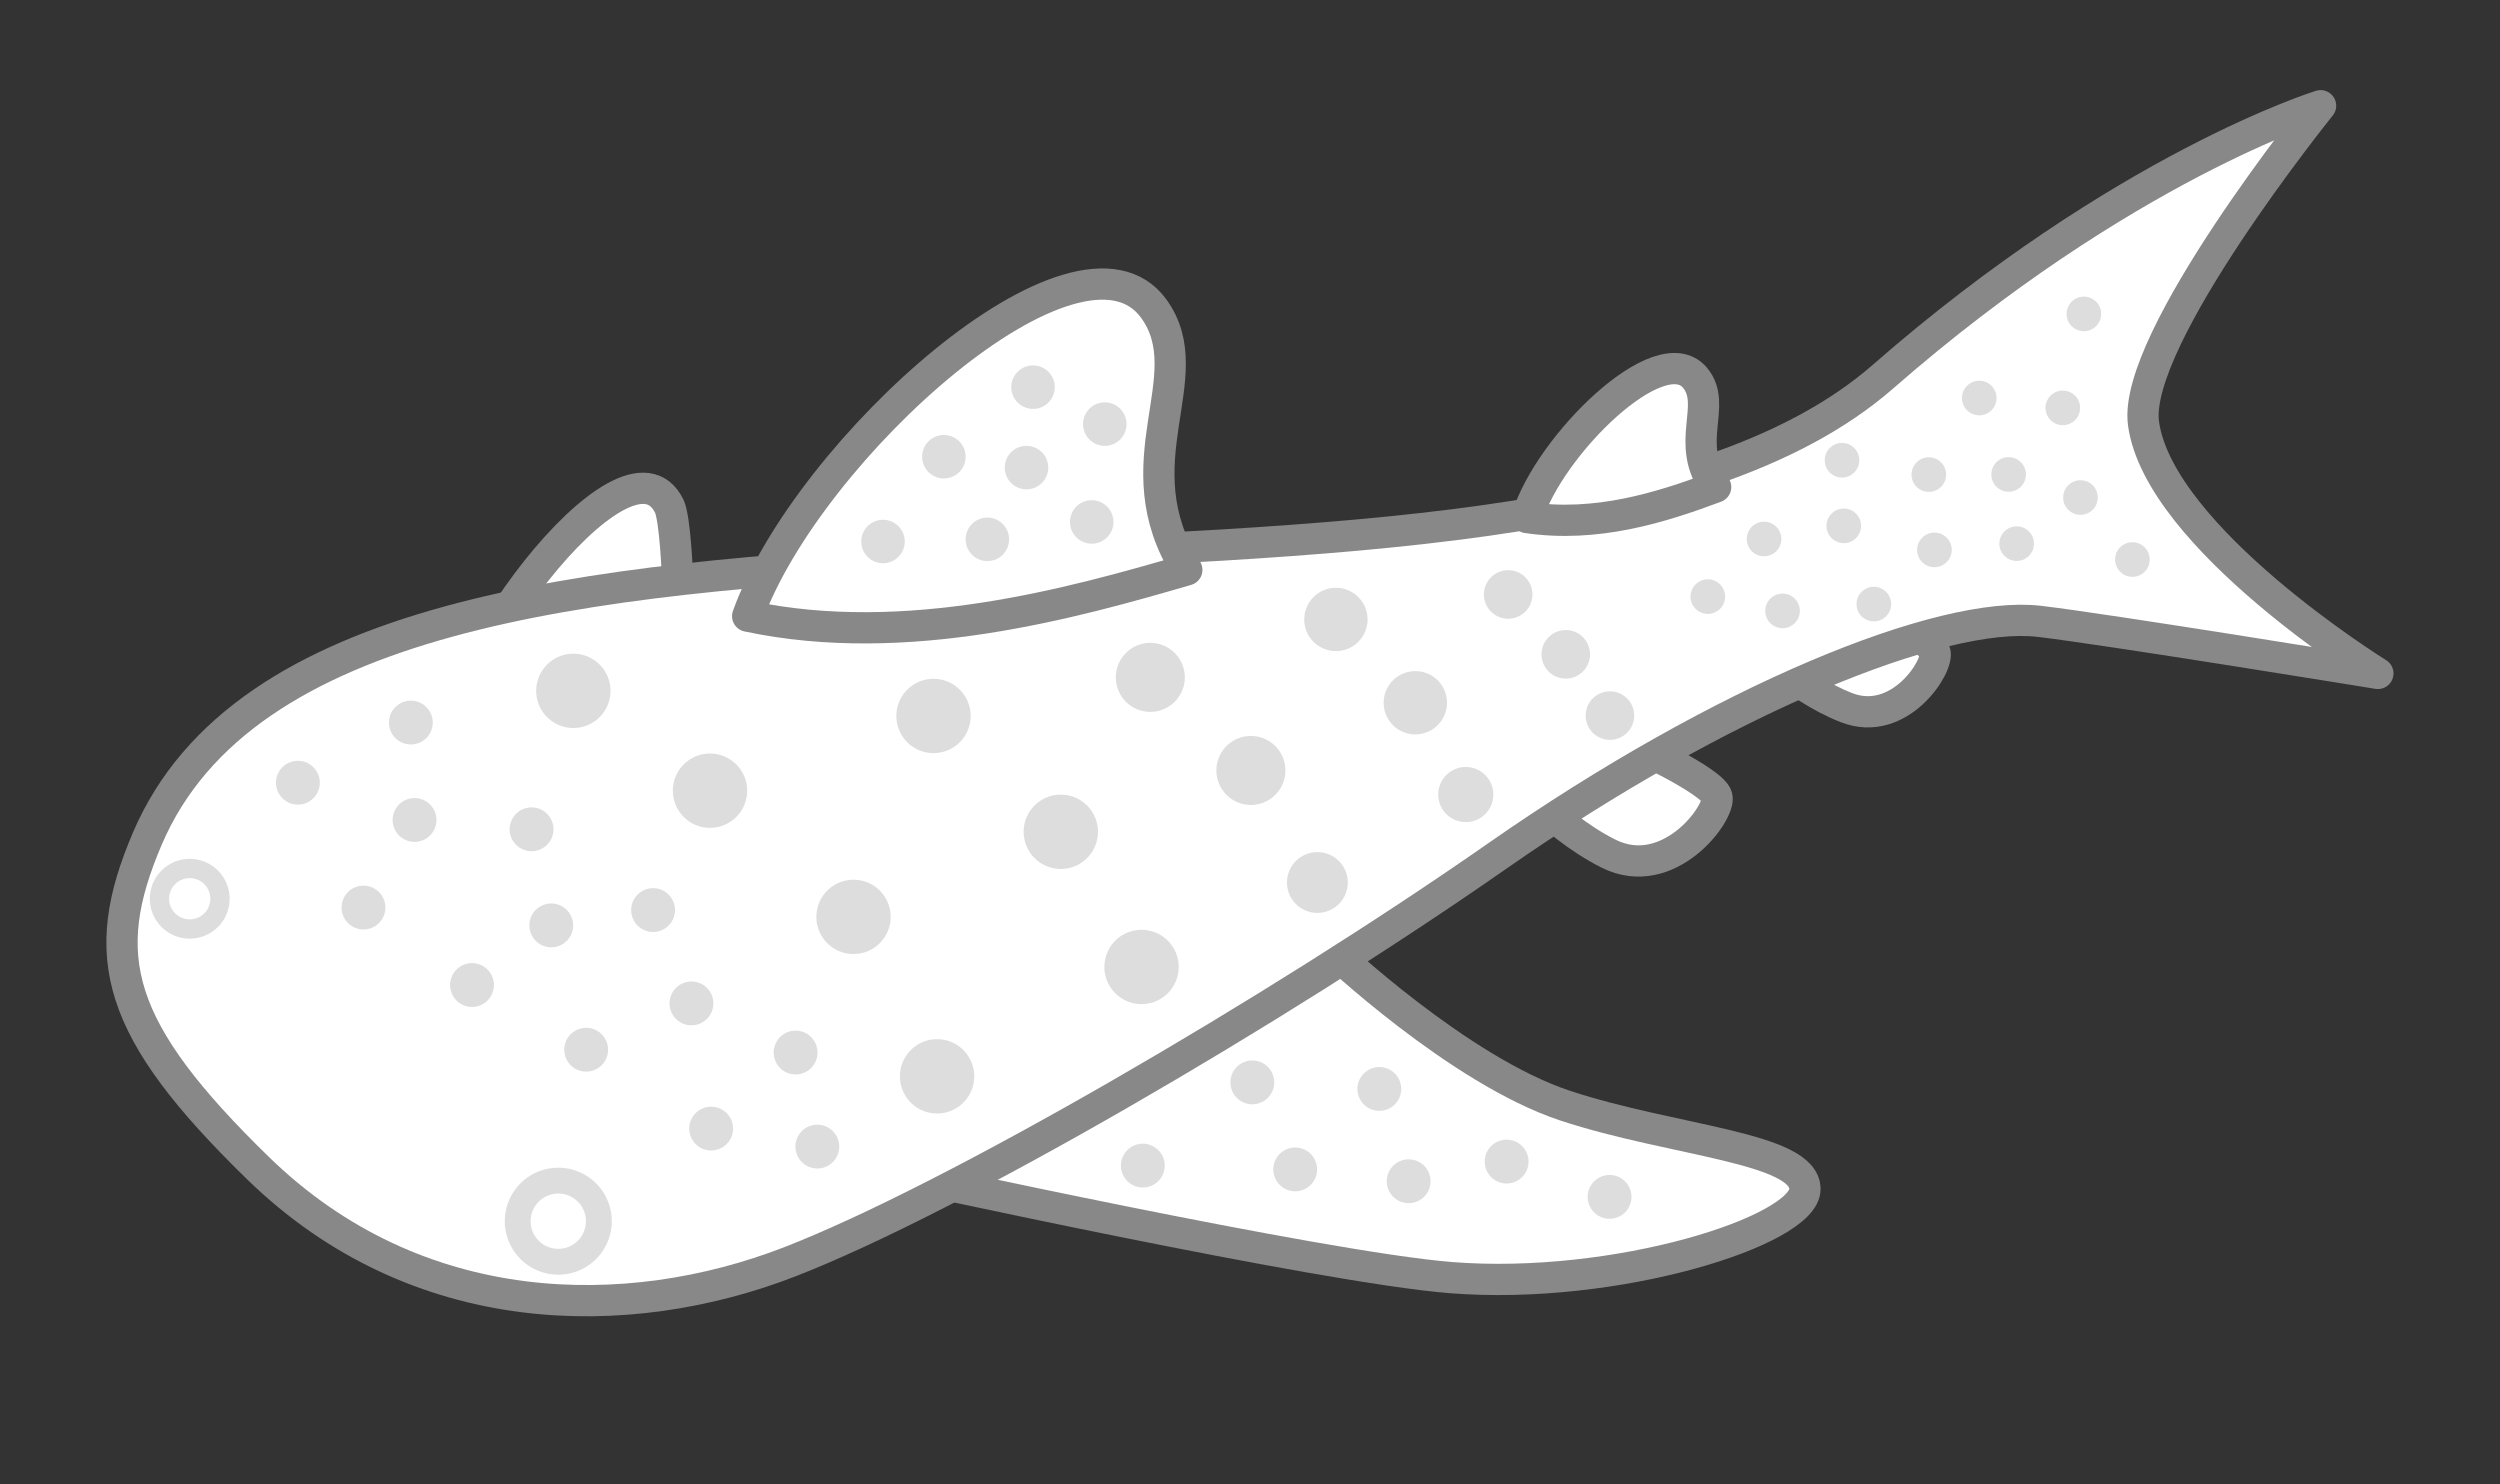<?xml version="1.0" encoding="UTF-8" standalone="no"?>
<svg
   xmlns:dc="http://purl.org/dc/elements/1.1/"
   xmlns:cc="http://creativecommons.org/ns#"
   xmlns:rdf="http://www.w3.org/1999/02/22-rdf-syntax-ns#"
   xmlns:svg="http://www.w3.org/2000/svg"
   xmlns="http://www.w3.org/2000/svg"
   id="svg40"
   version="1.1"
   style="overflow:visible"
   viewBox="-240 -135 480 285"
   height="1140px"
   width="1920px">
  <rect x="-240" y="-135" width="480" height="285" fill="#333333" stroke="none"/>
  <defs
     id="defs44" />
  <rect
     id="rect2"
     fill-opacity="0"
     fill="rgb(0,0,0)"
     height="285"
     width="480"
     y="-135"
     x="-240" />
  <svg
     id="svg38"
     version="1.1"
     y="-250"
     x="-250"
     viewBox="-250 -250 500 500"
     height="500"
     width="500"
     style="overflow:visible">
    <g
       style="fill:#ffffff;stroke-linejoin:round"
       id="g36">
      <path
         style="fill:#ffffff;fill-opacity:1;stroke:#888888;stroke-width:6;stroke-linecap:butt;stroke-linejoin:miter;stroke-opacity:1"
         id="path4"
         d="m 117.72,-21.87 c 0,0 12.853,9.567 13.773,12.064 0.92,2.497 -6.713,14.697 -17,10.662 -10.287,-4.034 -18.906,-13.231 -18.906,-13.231 z" />
      <path
         style="fill:#ffffff;fill-opacity:1;stroke:#888888;stroke-width:6;stroke-linecap:butt;stroke-linejoin:miter;stroke-opacity:1"
         id="path6"
         d="m 72.91,7.64 c 0,0 15.914,7.266 16.738,10.319 0.824,3.053 -9.27,16.743 -20.847,10.924 -11.577,-5.819 -20.7,-17.587 -20.7,-17.587 z" />
      <path
         style="fill:#ffffff;fill-opacity:1;stroke:#888888;stroke-width:6;stroke-linecap:butt;stroke-linejoin:miter;stroke-opacity:1"
         id="path8"
         d="m -152.448,10.3 c -5.241,-13.905 32.761,-65.391 41,-48 2,5 2,34 2,34 z" />
      <path
         style="fill:#ffffff;fill-opacity:1;stroke:#888888;stroke-width:6;stroke-linecap:butt;stroke-linejoin:miter;stroke-opacity:1"
         id="path10"
         d="m -68.45,90.3 c 0,0 82.059,18.017 107,20 31.687,2.52 68,-9 68,-17 0,-8 -25.304,-9.176 -46,-16 -20.501,-6.76 -45,-30 -45,-30 z" />
      <path
         style="fill:#ffffff;fill-opacity:1;stroke:#888888;stroke-width:6;stroke-linecap:butt;stroke-linejoin:round;stroke-opacity:1"
         id="path12"
         d="m -211.698,25.98 c -9.679,22.607 -6.11,36.674 21.25,63.318 30.556,29.756 71,30 102,18 31,-12 93,-48 136,-78 43,-30 85.156,-47.212 104,-45 13.137,1.542 65,10 65,10 0,0 -42,-26 -45,-48 -2.2,-16.13 34,-61 34,-61 0,0 -37.894,11.705 -84,52 -70.415,61.541 -296.29,2.347 -333.25,88.682 z" />
      <path
         style="fill:#ffffff;fill-opacity:1;stroke:#888888;stroke-width:6;stroke-linecap:butt;stroke-linejoin:round;stroke-opacity:1"
         id="path14"
         d="m -96.45,-16.7 c 11.52,-32.053 63.668,-78.889 78,-59 9.44,13.1 -6.771,29.443 6.317,50.121 -21.719,6.319 -53.821,15.37 -84.317,8.879 z" />
      <path
         style="fill:#dddddd;fill-opacity:1;stroke:none;stroke-linecap:butt;stroke-linejoin:round"
         id="path16"
         d="m -122.54,99.47 a 10.273,10.273 0 0 1 -10.27,10.27 10.273,10.273 0 0 1 -10.27,-10.27 10.273,10.273 0 0 1 10.27,-10.27 10.273,10.273 0 0 1 10.27,10.27 z" />
      <path
         style="fill:#ffffff;fill-opacity:1;stroke:none;stroke-linecap:butt;stroke-linejoin:round"
         id="path18"
         d="m -127.5,99.47 a 5.308,5.308 0 0 1 -5.308,5.308 5.308,5.308 0 0 1 -5.308,-5.308 5.308,5.308 0 0 1 5.308,-5.308 5.308,5.308 0 0 1 5.308,5.308 z" />
      <path
         style="fill:#dddddd;fill-opacity:1;stroke:none;stroke-linecap:butt;stroke-linejoin:round"
         id="path20"
         d="m -195.913,37.56 a 7.66,7.66 0 0 1 -7.66,7.66 7.66,7.66 0 0 1 -7.66,-7.66 7.66,7.66 0 0 1 7.66,-7.66 7.66,7.66 0 0 1 7.66,7.66 z" />
      <path
         style="fill:#ffffff;fill-opacity:1;stroke:none;stroke-linecap:butt;stroke-linejoin:round"
         id="path22"
         d="m -199.616,37.56 a 3.957,3.957 0 0 1 -3.957,3.957 3.957,3.957 0 0 1 -3.957,-3.957 3.957,3.957 0 0 1 3.957,-3.957 3.957,3.957 0 0 1 3.957,3.957 z" />
      <path
         style="fill:#ffffff;fill-opacity:1;stroke:#888888;stroke-width:6;stroke-linecap:butt;stroke-linejoin:round;stroke-opacity:1"
         id="path24"
         d="m 53.18,-35.63 c 4.196,-13.802 25.592,-34.853 32.272,-26.827 4.4,5.287 -2.208,12.583 3.954,20.972 -10.533,3.943 -22.886,7.827 -36.226,5.854 z" />
      <path
         style="fill:#dddddd;fill-opacity:1;stroke:none;stroke-linecap:butt;stroke-linejoin:round"
         id="path26"
         d="m -68.99,41.04 a 7.133,7.133 0 0 1 -7.133,7.133 7.133,7.133 0 0 1 -7.133,-7.133 7.133,7.133 0 0 1 7.133,-7.133 7.133,7.133 0 0 1 7.133,7.133 z M -96.545,16.812 a 7.133,7.133 0 0 1 -7.133,7.133 7.133,7.133 0 0 1 -7.133,-7.133 7.133,7.133 0 0 1 7.133,-7.133 7.133,7.133 0 0 1 7.133,7.133 z m -26.237,-19.169 a 7.133,7.133 0 0 1 -7.133,7.133 7.133,7.133 0 0 1 -7.133,-7.133 7.133,7.133 0 0 1 7.133,-7.133 7.133,7.133 0 0 1 7.133,7.133 z m 69.834,74.015 a 7.133,7.133 0 0 1 -7.133,7.133 7.133,7.133 0 0 1 -7.133,-7.133 7.133,7.133 0 0 1 7.133,-7.133 7.133,7.133 0 0 1 7.133,7.133 z m 39.257,-21.001 a 7.133,7.133 0 0 1 -7.133,7.133 7.133,7.133 0 0 1 -7.133,-7.133 7.133,7.133 0 0 1 7.133,-7.133 7.133,7.133 0 0 1 7.133,7.133 z M 18.773,34.443 A 5.835,5.835 0 0 1 12.938,40.278 5.835,5.835 0 0 1 7.102,34.443 5.835,5.835 0 0 1 12.938,28.608 5.835,5.835 0 0 1 18.773,34.443 Z M 46.719,17.554 a 5.29,5.29 0 0 1 -5.29,5.29 5.29,5.29 0 0 1 -5.29,-5.29 5.29,5.29 0 0 1 5.29,-5.29 5.29,5.29 0 0 1 5.29,5.29 z M 6.796,12.928 A 6.623,6.623 0 0 1 0.172,19.552 6.623,6.623 0 0 1 -6.451,12.928 6.623,6.623 0 0 1 0.172,6.305 6.623,6.623 0 0 1 6.796,12.928 Z m -35.988,11.776 a 7.133,7.133 0 0 1 -7.133,7.133 7.133,7.133 0 0 1 -7.133,-7.133 7.133,7.133 0 0 1 7.133,-7.133 7.133,7.133 0 0 1 7.133,7.133 z m -24.44,-22.24 a 7.133,7.133 0 0 1 -7.133,7.133 7.133,7.133 0 0 1 -7.133,-7.133 7.133,7.133 0 0 1 7.133,-7.133 7.133,7.133 0 0 1 7.133,7.133 z m 41.116,-7.408 a 6.623,6.623 0 0 1 -6.624,6.623 6.623,6.623 0 0 1 -6.623,-6.623 6.623,6.623 0 0 1 6.623,-6.624 6.623,6.623 0 0 1 6.624,6.624 z m 50.337,4.873 a 6.078,6.078 0 0 1 -6.078,6.078 6.078,6.078 0 0 1 -6.078,-6.078 6.078,6.078 0 0 1 6.078,-6.078 6.078,6.078 0 0 1 6.078,6.078 z m -15.25,-15.996 a 6.078,6.078 0 0 1 -6.078,6.078 6.078,6.078 0 0 1 -6.078,-6.078 6.078,6.078 0 0 1 6.078,-6.078 6.078,6.078 0 0 1 6.078,6.078 z m 51.197,18.463 a 4.66,4.66 0 0 1 -4.66,4.66 4.66,4.66 0 0 1 -4.66,-4.66 4.66,4.66 0 0 1 4.66,-4.66 4.66,4.66 0 0 1 4.66,4.66 z m -8.481,-11.764 a 4.66,4.66 0 0 1 -4.66,4.66 4.66,4.66 0 0 1 -4.66,-4.66 4.66,4.66 0 0 1 4.66,-4.66 4.66,4.66 0 0 1 4.66,4.66 z m -11.056,-11.494 a 4.66,4.66 0 0 1 -4.66,4.66 4.66,4.66 0 0 1 -4.66,-4.66 4.66,4.66 0 0 1 4.66,-4.66 4.66,4.66 0 0 1 4.66,4.66 z" />
      <path
         style="fill:#dddddd;fill-opacity:1;stroke:none;stroke-linecap:butt;stroke-linejoin:round"
         id="path28"
         d="m -178.6,15.28 a 4.205,4.205 0 0 1 -4.205,4.205 4.205,4.205 0 0 1 -4.205,-4.205 4.205,4.205 0 0 1 4.205,-4.205 4.205,4.205 0 0 1 4.205,4.205 z m 22.397,7.154 a 4.205,4.205 0 0 1 -4.205,4.205 4.205,4.205 0 0 1 -4.205,-4.205 4.205,4.205 0 0 1 4.205,-4.205 4.205,4.205 0 0 1 4.205,4.205 z m -0.711,-18.703 a 4.205,4.205 0 0 1 -4.205,4.205 4.205,4.205 0 0 1 -4.205,-4.205 4.205,4.205 0 0 1 4.205,-4.205 4.205,4.205 0 0 1 4.205,4.205 z m -9.09,35.524 a 4.205,4.205 0 0 1 -4.205,4.205 4.205,4.205 0 0 1 -4.205,-4.205 4.205,4.205 0 0 1 4.205,-4.205 4.205,4.205 0 0 1 4.205,4.205 z m 20.835,14.871 a 4.205,4.205 0 0 1 -4.205,4.205 4.205,4.205 0 0 1 -4.205,-4.205 4.205,4.205 0 0 1 4.205,-4.205 4.205,4.205 0 0 1 4.205,4.205 z m 11.433,-29.898 a 4.205,4.205 0 0 1 -4.205,4.205 4.205,4.205 0 0 1 -4.205,-4.205 4.205,4.205 0 0 1 4.205,-4.205 4.205,4.205 0 0 1 4.205,4.205 z m 3.784,18.448 a 4.205,4.205 0 0 1 -4.205,4.205 4.205,4.205 0 0 1 -4.205,-4.205 4.205,4.205 0 0 1 4.205,-4.205 4.205,4.205 0 0 1 4.205,4.205 z m 19.551,-2.943 a 4.205,4.205 0 0 1 -4.205,4.205 4.205,4.205 0 0 1 -4.205,-4.205 4.205,4.205 0 0 1 4.205,-4.205 4.205,4.205 0 0 1 4.205,4.205 z m -12.847,26.812 a 4.205,4.205 0 0 1 -4.205,4.205 4.205,4.205 0 0 1 -4.205,-4.205 4.205,4.205 0 0 1 4.205,-4.205 4.205,4.205 0 0 1 4.205,4.205 z m 23.993,15.144 a 4.205,4.205 0 0 1 -4.205,4.205 4.205,4.205 0 0 1 -4.205,-4.205 4.205,4.205 0 0 1 4.205,-4.205 4.205,4.205 0 0 1 4.205,4.205 z m -3.781,-24.037 a 4.205,4.205 0 0 1 -4.205,4.205 4.205,4.205 0 0 1 -4.205,-4.205 4.205,4.205 0 0 1 4.205,-4.205 4.205,4.205 0 0 1 4.205,4.205 z m 19.999,9.436 a 4.205,4.205 0 0 1 -4.205,4.205 4.205,4.205 0 0 1 -4.205,-4.205 4.205,4.205 0 0 1 4.205,-4.205 4.205,4.205 0 0 1 4.205,4.205 z m 4.171,18.056 a 4.205,4.205 0 0 1 -4.205,4.205 4.205,4.205 0 0 1 -4.205,-4.205 4.205,4.205 0 0 1 4.205,-4.205 4.205,4.205 0 0 1 4.205,4.205 z" />
      <path
         style="fill:#dddddd;fill-opacity:1;stroke:none;stroke-linecap:butt;stroke-linejoin:round"
         id="path30"
         d="M 73.24,94.8 A 4.205,4.205 0 0 1 69.035,99.005 4.205,4.205 0 0 1 64.831,94.8 4.205,4.205 0 0 1 69.035,90.595 4.205,4.205 0 0 1 73.24,94.8 Z M 53.478,88.025 a 4.205,4.205 0 0 1 -4.205,4.205 4.205,4.205 0 0 1 -4.205,-4.205 4.205,4.205 0 0 1 4.205,-4.205 4.205,4.205 0 0 1 4.205,4.205 z M 34.666,91.802 a 4.205,4.205 0 0 1 -4.205,4.205 4.205,4.205 0 0 1 -4.205,-4.205 4.205,4.205 0 0 1 4.205,-4.205 4.205,4.205 0 0 1 4.205,4.205 z M 12.884,89.525 a 4.205,4.205 0 0 1 -4.205,4.205 4.205,4.205 0 0 1 -4.205,-4.205 4.205,4.205 0 0 1 4.205,-4.205 4.205,4.205 0 0 1 4.205,4.205 z m 16.152,-15.448 a 4.205,4.205 0 0 1 -4.205,4.205 4.205,4.205 0 0 1 -4.205,-4.205 4.205,4.205 0 0 1 4.205,-4.205 4.205,4.205 0 0 1 4.205,4.205 z M 4.649,72.816 a 4.205,4.205 0 0 1 -4.205,4.205 4.205,4.205 0 0 1 -4.205,-4.205 4.205,4.205 0 0 1 4.205,-4.205 4.205,4.205 0 0 1 4.205,4.205 z m -21.023,15.978 a 4.205,4.205 0 0 1 -4.205,4.205 4.205,4.205 0 0 1 -4.205,-4.205 4.205,4.205 0 0 1 4.205,-4.205 4.205,4.205 0 0 1 4.205,4.205 z" />
      <path
         style="fill:#dddddd;fill-opacity:1;stroke:none;stroke-linecap:butt;stroke-linejoin:round"
         id="path32"
         d="m -23.71,-53.57 a 4.174,4.174 0 0 1 -4.174,4.174 4.174,4.174 0 0 1 -4.174,-4.174 4.174,4.174 0 0 1 4.174,-4.174 4.174,4.174 0 0 1 4.174,4.174 z m -2.505,18.784 a 4.174,4.174 0 0 1 -4.174,4.174 4.174,4.174 0 0 1 -4.174,-4.174 4.174,4.174 0 0 1 4.174,-4.174 4.174,4.174 0 0 1 4.174,4.174 z m -20.036,3.34 a 4.174,4.174 0 0 1 -4.174,4.174 4.174,4.174 0 0 1 -4.174,-4.174 4.174,4.174 0 0 1 4.174,-4.174 4.174,4.174 0 0 1 4.174,4.174 z m 7.514,-13.775 a 4.174,4.174 0 0 1 -4.174,4.174 4.174,4.174 0 0 1 -4.174,-4.174 4.174,4.174 0 0 1 4.174,-4.174 4.174,4.174 0 0 1 4.174,4.174 z m 1.252,-15.445 a 4.174,4.174 0 0 1 -4.174,4.174 4.174,4.174 0 0 1 -4.174,-4.174 4.174,4.174 0 0 1 4.174,-4.174 4.174,4.174 0 0 1 4.174,4.174 z m -17.114,13.358 a 4.174,4.174 0 0 1 -4.174,4.174 4.174,4.174 0 0 1 -4.174,-4.174 4.174,4.174 0 0 1 4.174,-4.174 4.174,4.174 0 0 1 4.174,4.174 z m -11.688,16.28 a 4.174,4.174 0 0 1 -4.174,4.174 4.174,4.174 0 0 1 -4.174,-4.174 4.174,4.174 0 0 1 4.174,-4.174 4.174,4.174 0 0 1 4.174,4.174 z" />
      <path
         style="fill:#dddddd;fill-opacity:1;stroke:none;stroke-linecap:butt;stroke-linejoin:round"
         id="path34"
         d="m 150.52,-30.62 a 3.321,3.321 0 0 1 -3.321,3.321 3.321,3.321 0 0 1 -3.321,-3.321 3.321,3.321 0 0 1 3.321,-3.321 3.321,3.321 0 0 1 3.321,3.321 z m -59.296,10.171 a 3.321,3.321 0 0 1 -3.321,3.321 3.321,3.321 0 0 1 -3.321,-3.321 3.321,3.321 0 0 1 3.321,-3.321 3.321,3.321 0 0 1 3.321,3.321 z m 14.344,2.743 a 3.321,3.321 0 0 1 -3.321,3.321 3.321,3.321 0 0 1 -3.321,-3.321 3.321,3.321 0 0 1 3.321,-3.321 3.321,3.321 0 0 1 3.321,3.321 z m -3.547,-13.806 a 3.321,3.321 0 0 1 -3.321,3.321 3.321,3.321 0 0 1 -3.321,-3.321 3.321,3.321 0 0 1 3.321,-3.321 3.321,3.321 0 0 1 3.321,3.321 z m 14.965,-15.12 a 3.321,3.321 0 0 1 -3.321,3.321 3.321,3.321 0 0 1 -3.321,-3.321 3.321,3.321 0 0 1 3.321,-3.321 3.321,3.321 0 0 1 3.321,3.321 z m 0.339,12.6 a 3.321,3.321 0 0 1 -3.321,3.321 3.321,3.321 0 0 1 -3.321,-3.321 3.321,3.321 0 0 1 3.321,-3.321 3.321,3.321 0 0 1 3.321,3.321 z m 5.775,15.015 a 3.321,3.321 0 0 1 -3.321,3.321 3.321,3.321 0 0 1 -3.321,-3.321 3.321,3.321 0 0 1 3.321,-3.321 3.321,3.321 0 0 1 3.321,3.321 z m 11.632,-10.399 a 3.321,3.321 0 0 1 -3.321,3.321 3.321,3.321 0 0 1 -3.321,-3.321 3.321,3.321 0 0 1 3.321,-3.321 3.321,3.321 0 0 1 3.321,3.321 z m -1.077,-14.465 a 3.321,3.321 0 0 1 -3.321,3.321 3.321,3.321 0 0 1 -3.321,-3.321 3.321,3.321 0 0 1 3.321,-3.321 3.321,3.321 0 0 1 3.321,3.321 z m 9.685,-14.699 a 3.321,3.321 0 0 1 -3.321,3.321 3.321,3.321 0 0 1 -3.321,-3.321 3.321,3.321 0 0 1 3.321,-3.321 3.321,3.321 0 0 1 3.321,3.321 z m 20.084,-16.147 a 3.321,3.321 0 0 1 -3.321,3.321 3.321,3.321 0 0 1 -3.321,-3.321 3.321,3.321 0 0 1 3.321,-3.321 3.321,3.321 0 0 1 3.321,3.321 z m -4.043,18.04 a 3.321,3.321 0 0 1 -3.321,3.321 3.321,3.321 0 0 1 -3.321,-3.321 3.321,3.321 0 0 1 3.321,-3.321 3.321,3.321 0 0 1 3.321,3.321 z m -10.399,12.783 a 3.321,3.321 0 0 1 -3.321,3.321 3.321,3.321 0 0 1 -3.321,-3.321 3.321,3.321 0 0 1 3.321,-3.321 3.321,3.321 0 0 1 3.321,3.321 z m 23.76,16.334 a 3.321,3.321 0 0 1 -3.321,3.321 3.321,3.321 0 0 1 -3.321,-3.321 3.321,3.321 0 0 1 3.321,-3.321 3.321,3.321 0 0 1 3.321,3.321 z m -9.97,-11.906 a 3.321,3.321 0 0 1 -3.321,3.321 3.321,3.321 0 0 1 -3.321,-3.321 3.321,3.321 0 0 1 3.321,-3.321 3.321,3.321 0 0 1 3.321,3.321 z" />
    </g>
  </svg>
</svg>
